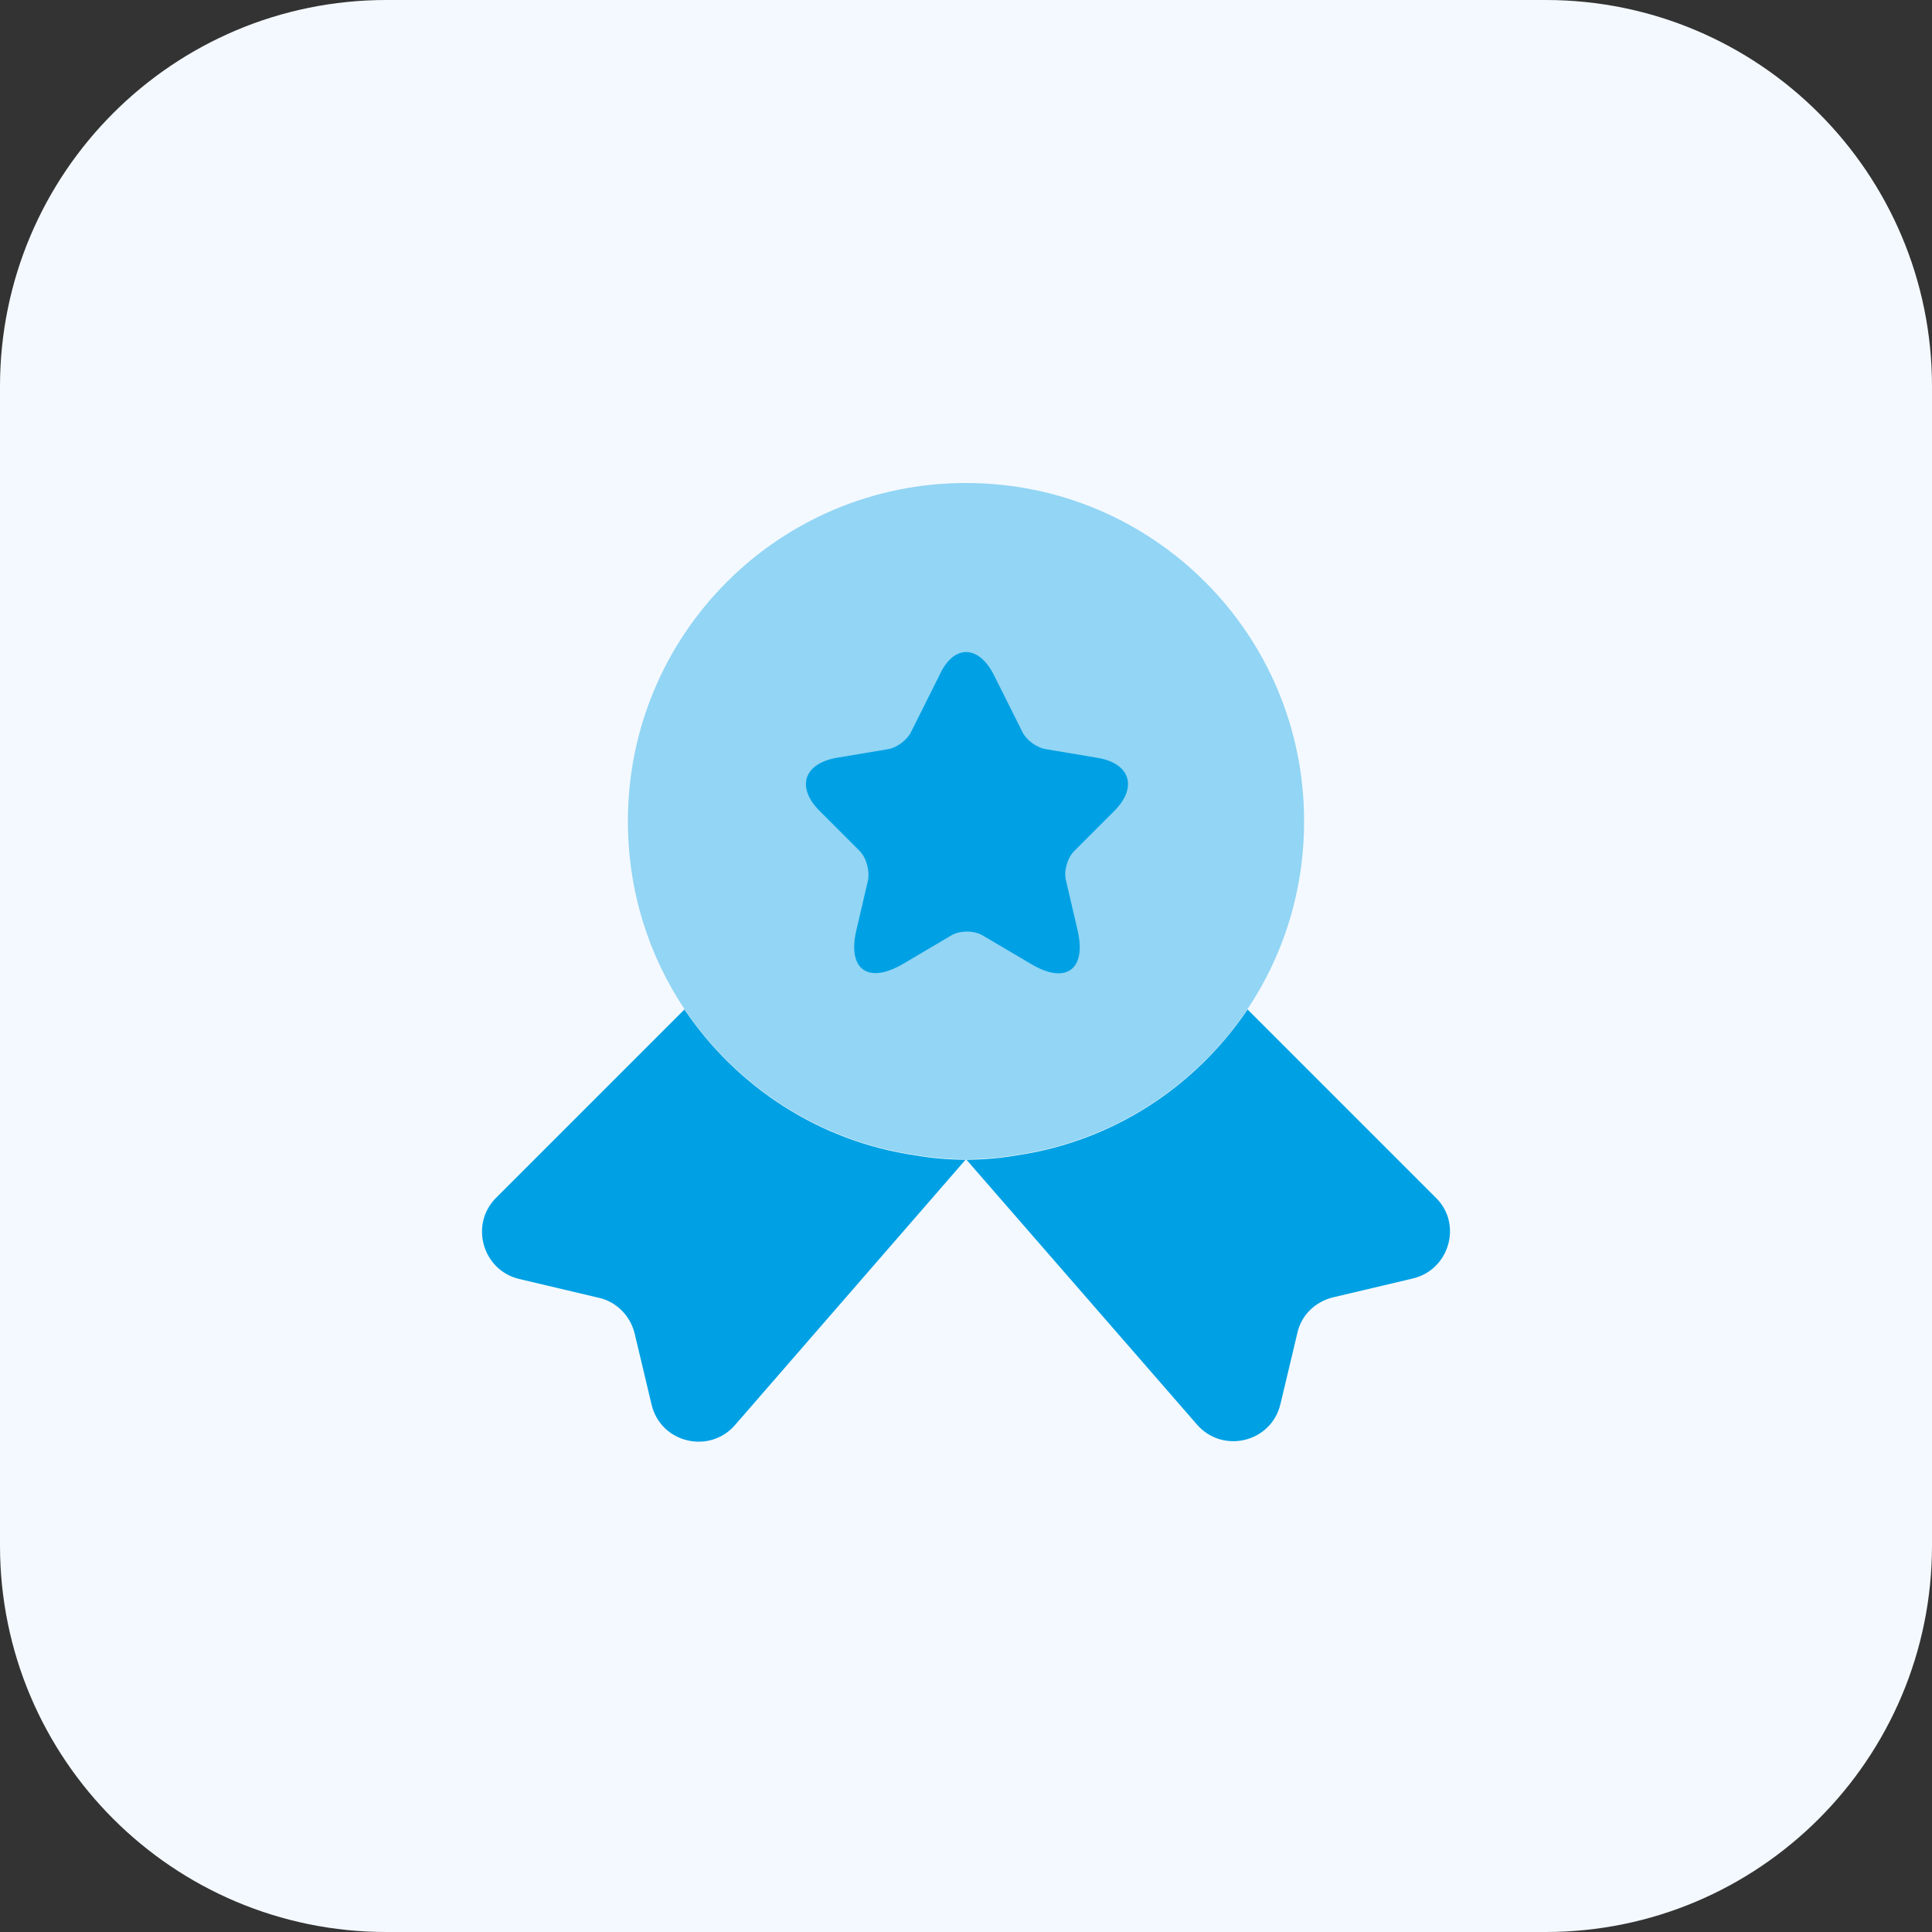 <svg width="60" height="60" viewBox="0 0 60 60" fill="none" xmlns="http://www.w3.org/2000/svg">
<rect x="0" y="0" width="60" height="60" fill="#333333" stroke="none"/>
<path d="M0 12C0 5.373 5.373 0 12 0H48C54.627 0 60 5.373 60 12V48C60 54.627 54.627 60 48 60H12C5.373 60 0 54.627 0 48V12Z" fill="#F4F9FF"/>
<path opacity="0.4" d="M40.5 25.5C40.5 27.675 39.855 29.67 38.745 31.335C37.125 33.735 34.56 35.43 31.575 35.865C31.065 35.955 30.54 36 30 36C29.46 36 28.935 35.955 28.425 35.865C25.44 35.43 22.875 33.735 21.255 31.335C20.145 29.67 19.5 27.675 19.5 25.5C19.5 19.695 24.195 15 30 15C35.805 15 40.5 19.695 40.5 25.5Z" fill="#00A1E4"/>
<path d="M43.875 39.705L41.4 40.29C40.845 40.425 40.41 40.845 40.29 41.4L39.765 43.605C39.48 44.805 37.95 45.165 37.155 44.22L30 36L22.845 44.235C22.05 45.18 20.52 44.82 20.235 43.62L19.71 41.415C19.575 40.86 19.14 40.425 18.6 40.305L16.125 39.72C14.985 39.45 14.58 38.025 15.405 37.2L21.255 31.35C22.875 33.75 25.44 35.445 28.425 35.88C28.935 35.97 29.46 36.015 30 36.015C30.54 36.015 31.065 35.97 31.575 35.88C34.56 35.445 37.125 33.75 38.745 31.35L44.595 37.2C45.42 38.01 45.015 39.435 43.875 39.705Z" fill="#00A1E4"/>
<path d="M30.87 20.97L31.755 22.74C31.875 22.98 32.19 23.22 32.475 23.265L34.08 23.535C35.1 23.7 35.34 24.45 34.605 25.185L33.36 26.43C33.15 26.64 33.03 27.045 33.105 27.345L33.465 28.89C33.75 30.105 33.105 30.585 32.025 29.94L30.525 29.055C30.255 28.89 29.805 28.89 29.535 29.055L28.035 29.94C26.955 30.57 26.31 30.105 26.595 28.89L26.955 27.345C27.015 27.06 26.91 26.64 26.7 26.43L25.455 25.185C24.72 24.45 24.96 23.715 25.98 23.535L27.585 23.265C27.855 23.22 28.17 22.98 28.29 22.74L29.175 20.97C29.61 20.01 30.39 20.01 30.87 20.97Z" fill="#00A1E4"/>
</svg>
